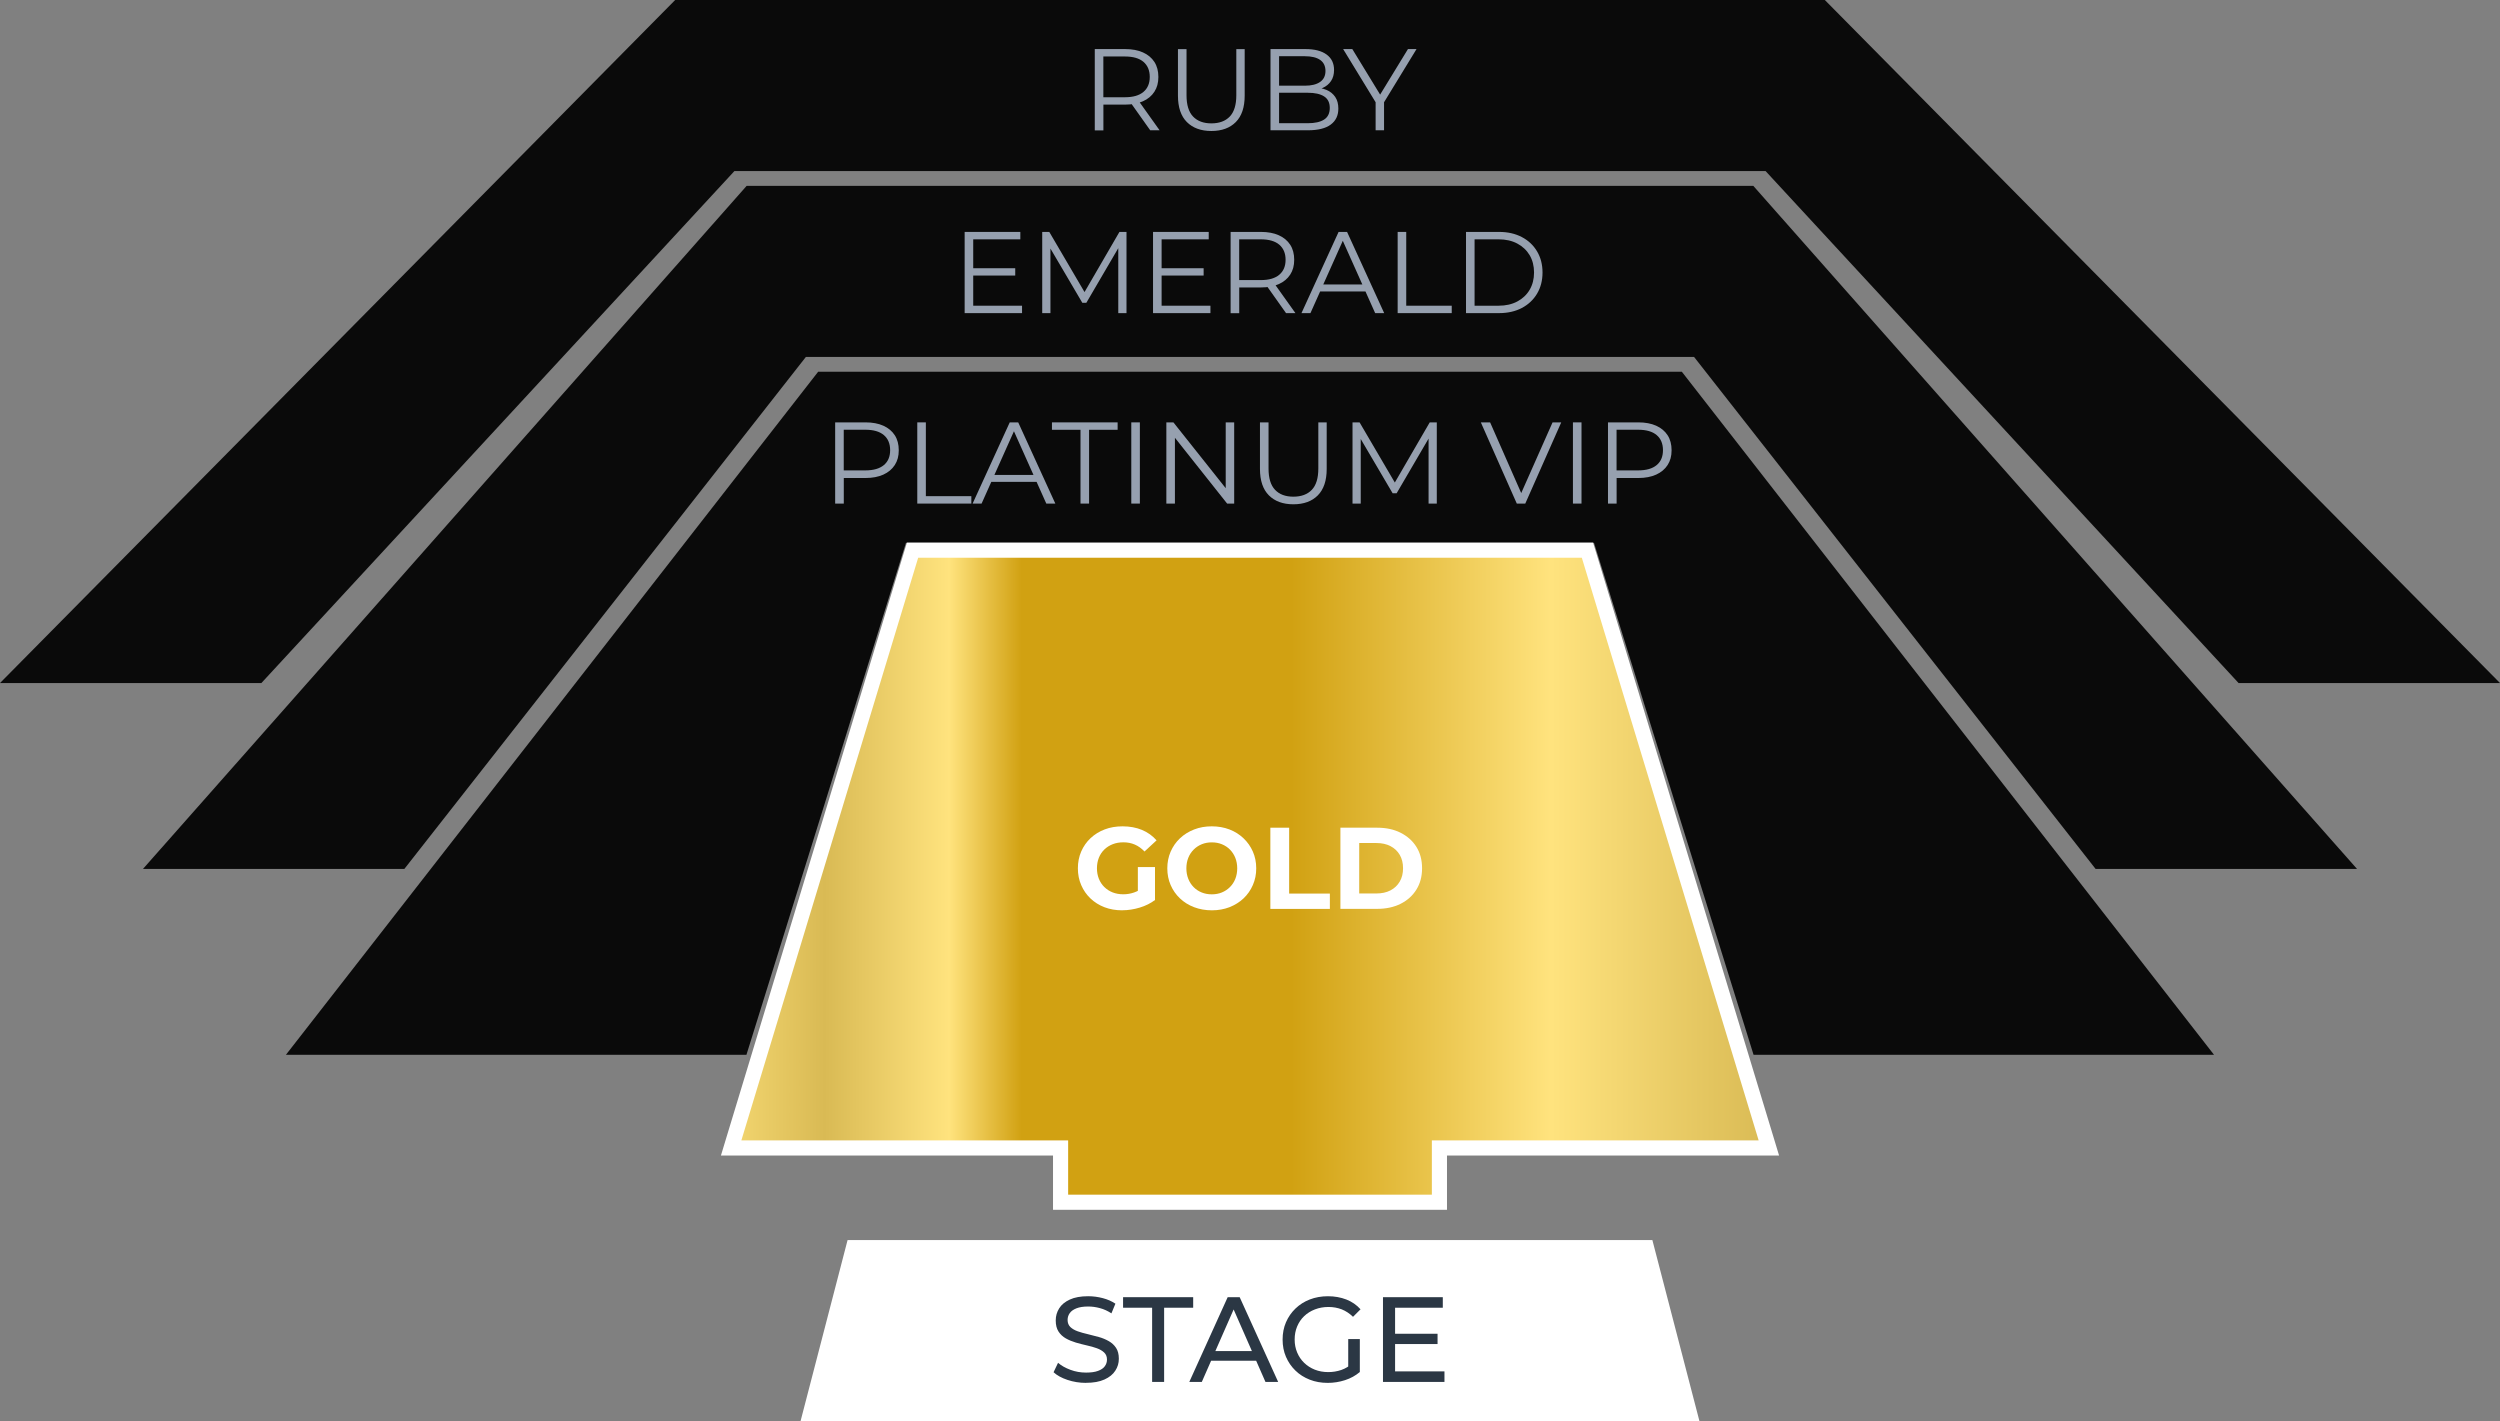 <?xml version="1.0" encoding="UTF-8"?>
<svg id="Capa_2" data-name="Capa 2" xmlns="http://www.w3.org/2000/svg" xmlns:xlink="http://www.w3.org/1999/xlink" viewBox="0 0 495.65 281.78">
  <rect x="0" y="0" width="495.65" height="281.78" fill="#808080" stroke="none"/>
  <defs>
    <style>
      .cls-1 {
        fill: #fff;
      }

      .cls-2 {
        fill: #96a0af;
      }

      .cls-3 {
        fill: #0a0a0a;
      }

      .cls-4 {
        fill: #2b3744;
      }

      .cls-5 {
        fill: url(#Degradado_sin_nombre_4);
      }
    </style>
    <linearGradient id="Degradado_sin_nombre_4" data-name="Degradado sin nombre 4" x1="144.95" y1="173.71" x2="350.7" y2="173.71" gradientUnits="userSpaceOnUse">
      <stop offset="0" stop-color="#f3d670"/>
      <stop offset=".09" stop-color="#d9ba54"/>
      <stop offset=".21" stop-color="#ffe37e"/>
      <stop offset=".28" stop-color="#d1a112"/>
      <stop offset=".54" stop-color="#d1a112"/>
      <stop offset=".79" stop-color="#ffe37e"/>
      <stop offset="1" stop-color="#d9ba54"/>
    </linearGradient>
  </defs>
  <g id="Capa_1-2" data-name="Capa 1">
    <g>
      <polygon class="cls-3" points="333.44 73.7 162.21 73.7 56.69 209.12 147.99 209.12 179.62 107.61 316.02 107.61 347.66 209.12 438.95 209.12 333.44 73.7"/>
      <polygon class="cls-3" points="347.61 36.85 148.03 36.85 28.35 172.27 80.17 172.27 159.78 70.76 335.86 70.76 415.47 172.27 467.3 172.27 347.61 36.85"/>
      <polygon class="cls-3" points="361.79 0 133.86 0 0 135.42 51.82 135.42 145.61 33.91 350.04 33.91 443.82 135.42 495.65 135.42 361.79 0"/>
      <g>
        <polygon class="cls-5" points="210.27 238.35 210.27 227.6 144.95 227.6 180.92 109.07 314.73 109.07 350.7 227.6 285.38 227.6 285.38 238.35 210.27 238.35"/>
        <path class="cls-1" d="m313.61,110.57l35.06,115.53h-64.79v10.75h-72.11v-10.75h-64.79l35.06-115.53h131.58m2.22-3h-136.03l-.65,2.13-35.06,115.53-1.17,3.87h65.84v10.75h78.11v-10.75h65.84l-1.17-3.87-35.06-115.53-.65-2.13h0Z"/>
      </g>
      <polygon class="cls-1" points="168.04 245.86 158.71 281.78 336.94 281.78 327.6 245.86 168.04 245.86"/>
      <g>
        <path class="cls-2" d="m165.58,99.84v-16.1h6.03c1.36,0,2.54.22,3.52.66.98.44,1.74,1.07,2.27,1.89.53.82.79,1.81.79,2.98s-.26,2.11-.79,2.93c-.53.82-1.28,1.45-2.27,1.9-.98.44-2.15.67-3.52.67h-5.08l.76-.81v5.89h-1.7Zm1.7-5.75l-.76-.83h5.04c1.61,0,2.83-.35,3.67-1.05.84-.7,1.25-1.68,1.25-2.96s-.42-2.29-1.25-2.99c-.84-.71-2.06-1.06-3.67-1.06h-5.04l.76-.81v9.68Z"/>
        <path class="cls-2" d="m181.86,99.84v-16.1h1.7v14.63h9.02v1.47h-10.72Z"/>
        <path class="cls-2" d="m192.83,99.84l7.36-16.1h1.68l7.36,16.1h-1.79l-6.76-15.11h.69l-6.76,15.11h-1.77Zm2.9-4.3l.51-1.38h9.36l.51,1.38h-10.37Z"/>
        <path class="cls-2" d="m214.22,99.84v-14.63h-5.66v-1.47h13.02v1.47h-5.66v14.63h-1.7Z"/>
        <path class="cls-2" d="m224.29,99.84v-16.1h1.7v16.1h-1.7Z"/>
        <path class="cls-2" d="m231.24,99.84v-16.1h1.4l11.11,13.98h-.74v-13.98h1.68v16.1h-1.4l-11.09-13.98h.74v13.98h-1.7Z"/>
        <path class="cls-2" d="m256.42,99.98c-2.05,0-3.67-.59-4.85-1.77s-1.77-2.93-1.77-5.24v-9.22h1.7v9.15c0,1.9.43,3.3,1.29,4.21.86.91,2.07,1.36,3.63,1.36s2.8-.45,3.66-1.36c.86-.9,1.29-2.31,1.29-4.21v-9.15h1.66v9.22c0,2.32-.59,4.06-1.76,5.24-1.17,1.18-2.79,1.77-4.84,1.77Z"/>
        <path class="cls-2" d="m268.15,99.84v-16.1h1.4l7.36,12.56h-.74l7.29-12.56h1.4v16.1h-1.63v-13.55h.39l-6.72,11.5h-.8l-6.76-11.5h.44v13.55h-1.63Z"/>
        <path class="cls-2" d="m300.72,99.84l-7.13-16.1h1.84l6.67,15.16h-1.01l6.72-15.16h1.72l-7.13,16.1h-1.68Z"/>
        <path class="cls-2" d="m311.85,99.84v-16.1h1.7v16.1h-1.7Z"/>
        <path class="cls-2" d="m318.8,99.84v-16.1h6.03c1.36,0,2.54.22,3.52.66.98.44,1.74,1.07,2.27,1.89.53.82.79,1.81.79,2.98s-.26,2.11-.79,2.93c-.53.82-1.28,1.45-2.27,1.9-.98.44-2.15.67-3.52.67h-5.08l.76-.81v5.89h-1.7Zm1.7-5.75l-.76-.83h5.04c1.61,0,2.83-.35,3.67-1.05.84-.7,1.25-1.68,1.25-2.96s-.42-2.29-1.25-2.99c-.84-.71-2.06-1.06-3.67-1.06h-5.04l.76-.81v9.68Z"/>
      </g>
      <g>
        <path class="cls-2" d="m192.95,60.61h9.68v1.47h-11.38v-16.1h11.04v1.47h-9.34v13.16Zm-.18-7.43h8.51v1.45h-8.51v-1.45Z"/>
        <path class="cls-2" d="m206.63,62.08v-16.1h1.4l7.36,12.56h-.74l7.29-12.56h1.4v16.1h-1.63v-13.55h.39l-6.72,11.5h-.8l-6.76-11.5h.44v13.55h-1.63Z"/>
        <path class="cls-2" d="m230.3,60.61h9.68v1.47h-11.38v-16.1h11.04v1.47h-9.34v13.16Zm-.18-7.43h8.51v1.45h-8.51v-1.45Z"/>
        <path class="cls-2" d="m243.98,62.08v-16.1h6.03c1.36,0,2.54.22,3.52.66.98.44,1.74,1.07,2.27,1.89.53.82.79,1.81.79,2.98s-.26,2.11-.79,2.93c-.53.82-1.28,1.45-2.27,1.89-.98.44-2.15.66-3.52.66h-5.08l.76-.78v5.89h-1.7Zm1.7-5.75l-.76-.8h5.04c1.61,0,2.83-.35,3.67-1.06.84-.71,1.25-1.69,1.25-2.97s-.42-2.28-1.25-2.99c-.84-.71-2.06-1.06-3.67-1.06h-5.04l.76-.8v9.68Zm9.29,5.75l-4.14-5.84h1.84l4.16,5.84h-1.86Z"/>
        <path class="cls-2" d="m258.03,62.08l7.36-16.1h1.68l7.36,16.1h-1.79l-6.76-15.11h.69l-6.76,15.11h-1.77Zm2.9-4.3l.51-1.38h9.36l.51,1.38h-10.37Z"/>
        <path class="cls-2" d="m277.1,62.08v-16.1h1.7v14.63h9.02v1.47h-10.72Z"/>
        <path class="cls-2" d="m290.65,62.08v-16.1h6.55c1.72,0,3.22.34,4.52,1.02s2.3,1.63,3.02,2.84c.72,1.21,1.08,2.61,1.08,4.19s-.36,2.97-1.08,4.19c-.72,1.21-1.73,2.16-3.02,2.84-1.3.68-2.8,1.02-4.52,1.02h-6.55Zm1.7-1.47h4.76c1.43,0,2.66-.28,3.71-.84,1.05-.56,1.87-1.33,2.45-2.32.58-.99.87-2.13.87-3.42s-.29-2.45-.87-3.43c-.58-.98-1.4-1.75-2.45-2.31s-2.29-.84-3.71-.84h-4.76v13.16Z"/>
      </g>
      <g>
        <path class="cls-2" d="m217.05,25.83V9.73h6.03c1.36,0,2.54.22,3.52.66.98.44,1.74,1.07,2.27,1.89.53.82.79,1.81.79,2.98s-.26,2.11-.79,2.93c-.53.82-1.28,1.45-2.27,1.89-.98.44-2.15.66-3.52.66h-5.08l.76-.78v5.89h-1.7Zm1.7-5.75l-.76-.8h5.04c1.61,0,2.83-.35,3.67-1.06.84-.71,1.25-1.69,1.25-2.97s-.42-2.28-1.25-2.99c-.84-.71-2.06-1.06-3.67-1.06h-5.04l.76-.8v9.68Zm9.29,5.75l-4.14-5.84h1.84l4.16,5.84h-1.86Z"/>
        <path class="cls-2" d="m240.16,25.97c-2.05,0-3.67-.59-4.85-1.77s-1.77-2.93-1.77-5.24v-9.22h1.7v9.15c0,1.9.43,3.3,1.29,4.21.86.9,2.07,1.36,3.63,1.36s2.8-.45,3.66-1.36c.86-.91,1.29-2.31,1.29-4.21v-9.15h1.66v9.22c0,2.32-.59,4.06-1.76,5.24-1.17,1.18-2.79,1.77-4.84,1.77Z"/>
        <path class="cls-2" d="m251.89,25.83V9.73h6.95c1.79,0,3.19.36,4.17,1.08.99.72,1.48,1.74,1.48,3.06,0,.87-.2,1.61-.61,2.21-.41.6-.96,1.05-1.66,1.36s-1.46.46-2.29.46l.39-.55c1.03,0,1.91.16,2.66.47.74.31,1.32.78,1.74,1.4s.62,1.39.62,2.31c0,1.37-.5,2.42-1.51,3.17-1,.75-2.52,1.13-4.54,1.13h-7.41Zm1.7-1.4h5.68c1.41,0,2.49-.24,3.24-.72.75-.48,1.13-1.25,1.13-2.31s-.38-1.81-1.13-2.29c-.75-.48-1.83-.72-3.24-.72h-5.86v-1.4h5.31c1.29,0,2.29-.25,3-.74.71-.49,1.07-1.22,1.07-2.18s-.36-1.71-1.07-2.2c-.71-.48-1.71-.72-3-.72h-5.13v13.29Z"/>
        <path class="cls-2" d="m272.73,25.83v-5.98l.39,1.06-6.83-11.18h1.82l6,9.82h-.97l6-9.82h1.7l-6.83,11.18.39-1.06v5.98h-1.68Z"/>
      </g>
      <g>
        <path class="cls-1" d="m222.49,180.48c-1.27,0-2.44-.2-3.51-.61s-1.99-.99-2.78-1.74c-.79-.75-1.4-1.63-1.84-2.65-.44-1.01-.66-2.12-.66-3.33s.22-2.32.66-3.33c.44-1.01,1.05-1.89,1.85-2.64.8-.75,1.73-1.33,2.81-1.74,1.07-.41,2.25-.61,3.54-.61,1.43,0,2.71.24,3.85.71,1.14.48,2.1,1.17,2.89,2.07l-2.39,2.21c-.58-.61-1.22-1.07-1.91-1.37-.69-.3-1.44-.45-2.25-.45s-1.5.12-2.14.37c-.64.25-1.2.6-1.67,1.06s-.83,1-1.08,1.63-.38,1.33-.38,2.09.13,1.44.38,2.07.61,1.18,1.08,1.64,1.02.82,1.66,1.07c.64.25,1.34.37,2.1.37s1.45-.12,2.15-.36c.7-.24,1.38-.64,2.04-1.21l2.12,2.69c-.87.66-1.89,1.17-3.05,1.52s-2.31.53-3.46.53Zm3.1-2.53v-6.05h3.4v6.53l-3.4-.48Z"/>
        <path class="cls-1" d="m240.27,180.48c-1.27,0-2.45-.21-3.53-.62-1.08-.41-2.02-1-2.81-1.75-.79-.75-1.4-1.63-1.84-2.64-.44-1.01-.66-2.12-.66-3.31s.22-2.3.66-3.31c.44-1.01,1.05-1.89,1.85-2.65.8-.75,1.73-1.33,2.81-1.75s2.24-.62,3.5-.62,2.44.21,3.51.62c1.07.41,1.99,1,2.78,1.75.79.75,1.41,1.63,1.85,2.63.44,1,.67,2.11.67,3.32s-.22,2.3-.67,3.32c-.44,1.02-1.06,1.9-1.85,2.65-.79.74-1.72,1.32-2.78,1.74-1.07.41-2.23.62-3.48.62Zm-.02-3.17c.72,0,1.38-.12,1.99-.37s1.14-.6,1.6-1.06c.46-.46.82-1,1.07-1.63.25-.63.38-1.33.38-2.09s-.13-1.46-.38-2.09c-.25-.63-.61-1.17-1.06-1.63-.45-.46-.99-.81-1.6-1.06-.61-.25-1.28-.37-2-.37s-1.38.12-1.99.37c-.61.25-1.14.6-1.6,1.06s-.82,1-1.07,1.63-.38,1.33-.38,2.09.13,1.45.38,2.08c.25.64.61,1.18,1.06,1.64.45.46.98.81,1.6,1.06.61.25,1.28.37,2,.37Z"/>
        <path class="cls-1" d="m251.86,180.2v-16.1h3.73v13.06h8.07v3.04h-11.8Z"/>
        <path class="cls-1" d="m265.75,180.2v-16.1h7.31c1.75,0,3.29.33,4.62,1s2.38,1.6,3.13,2.79c.75,1.2,1.13,2.61,1.13,4.25s-.38,3.04-1.13,4.24c-.75,1.2-1.79,2.14-3.13,2.81s-2.88,1-4.62,1h-7.31Zm3.73-3.06h3.4c1.07,0,2-.2,2.79-.61.79-.41,1.4-.99,1.84-1.74.44-.75.66-1.63.66-2.65s-.22-1.91-.66-2.66-1.05-1.32-1.84-1.73c-.79-.41-1.72-.61-2.79-.61h-3.4v9.98Z"/>
      </g>
      <g>
        <path class="cls-4" d="m215.31,274.17c-1.28,0-2.5-.2-3.67-.59-1.17-.39-2.09-.9-2.76-1.52l.89-1.87c.64.56,1.46,1.02,2.45,1.39s2.02.55,3.1.55c.98,0,1.77-.11,2.38-.34.61-.22,1.06-.53,1.34-.92.29-.39.43-.84.43-1.33,0-.58-.19-1.04-.56-1.39s-.86-.64-1.46-.85c-.6-.22-1.26-.4-1.98-.56-.72-.16-1.44-.35-2.17-.56-.73-.22-1.39-.49-1.99-.83s-1.08-.79-1.45-1.36-.55-1.3-.55-2.2.23-1.66.68-2.39,1.16-1.31,2.11-1.75c.95-.44,2.16-.66,3.64-.66.98,0,1.94.13,2.9.38s1.79.62,2.5,1.1l-.79,1.92c-.72-.48-1.48-.83-2.28-1.04-.8-.22-1.58-.32-2.33-.32-.94,0-1.72.12-2.33.36-.61.24-1.05.56-1.33.96-.28.4-.42.85-.42,1.34,0,.59.19,1.06.56,1.42.38.35.86.63,1.46.84s1.26.4,1.98.56c.72.17,1.44.36,2.17.56s1.39.48,1.99.82,1.08.78,1.45,1.34c.37.56.55,1.28.55,2.16s-.23,1.64-.7,2.36c-.46.73-1.18,1.31-2.15,1.75-.97.44-2.19.66-3.66.66Z"/>
        <path class="cls-4" d="m228.42,273.98v-14.71h-5.76v-2.09h13.9v2.09h-5.76v14.71h-2.38Z"/>
        <path class="cls-4" d="m235.79,273.98l7.61-16.8h2.38l7.63,16.8h-2.52l-6.79-15.46h.96l-6.79,15.46h-2.47Zm3.24-4.2l.65-1.92h9.46l.7,1.92h-10.8Z"/>
        <path class="cls-4" d="m263.24,274.17c-1.3,0-2.49-.21-3.58-.64s-2.03-1.02-2.83-1.8-1.42-1.68-1.87-2.72c-.45-1.04-.67-2.18-.67-3.43s.22-2.39.67-3.43c.45-1.04,1.08-1.95,1.88-2.72.81-.78,1.76-1.38,2.84-1.8,1.09-.42,2.29-.64,3.6-.64s2.54.22,3.65.65c1.1.43,2.04,1.08,2.81,1.94l-1.49,1.49c-.69-.67-1.44-1.16-2.24-1.48-.81-.31-1.68-.47-2.63-.47s-1.85.16-2.68.48-1.54.77-2.14,1.34-1.06,1.26-1.39,2.05c-.33.79-.49,1.65-.49,2.58s.16,1.76.49,2.56c.33.79.79,1.48,1.39,2.06s1.31,1.04,2.12,1.36,1.7.48,2.66.48c.9,0,1.76-.14,2.58-.42.82-.28,1.59-.75,2.29-1.4l1.37,1.82c-.83.7-1.8,1.24-2.92,1.6-1.11.36-2.26.54-3.44.54Zm4.06-2.45v-6.24h2.3v6.55l-2.3-.31Z"/>
        <path class="cls-4" d="m276.59,271.89h9.79v2.09h-12.19v-16.8h11.86v2.09h-9.46v12.62Zm-.22-7.46h8.64v2.04h-8.64v-2.04Z"/>
      </g>
    </g>
  </g>
</svg>